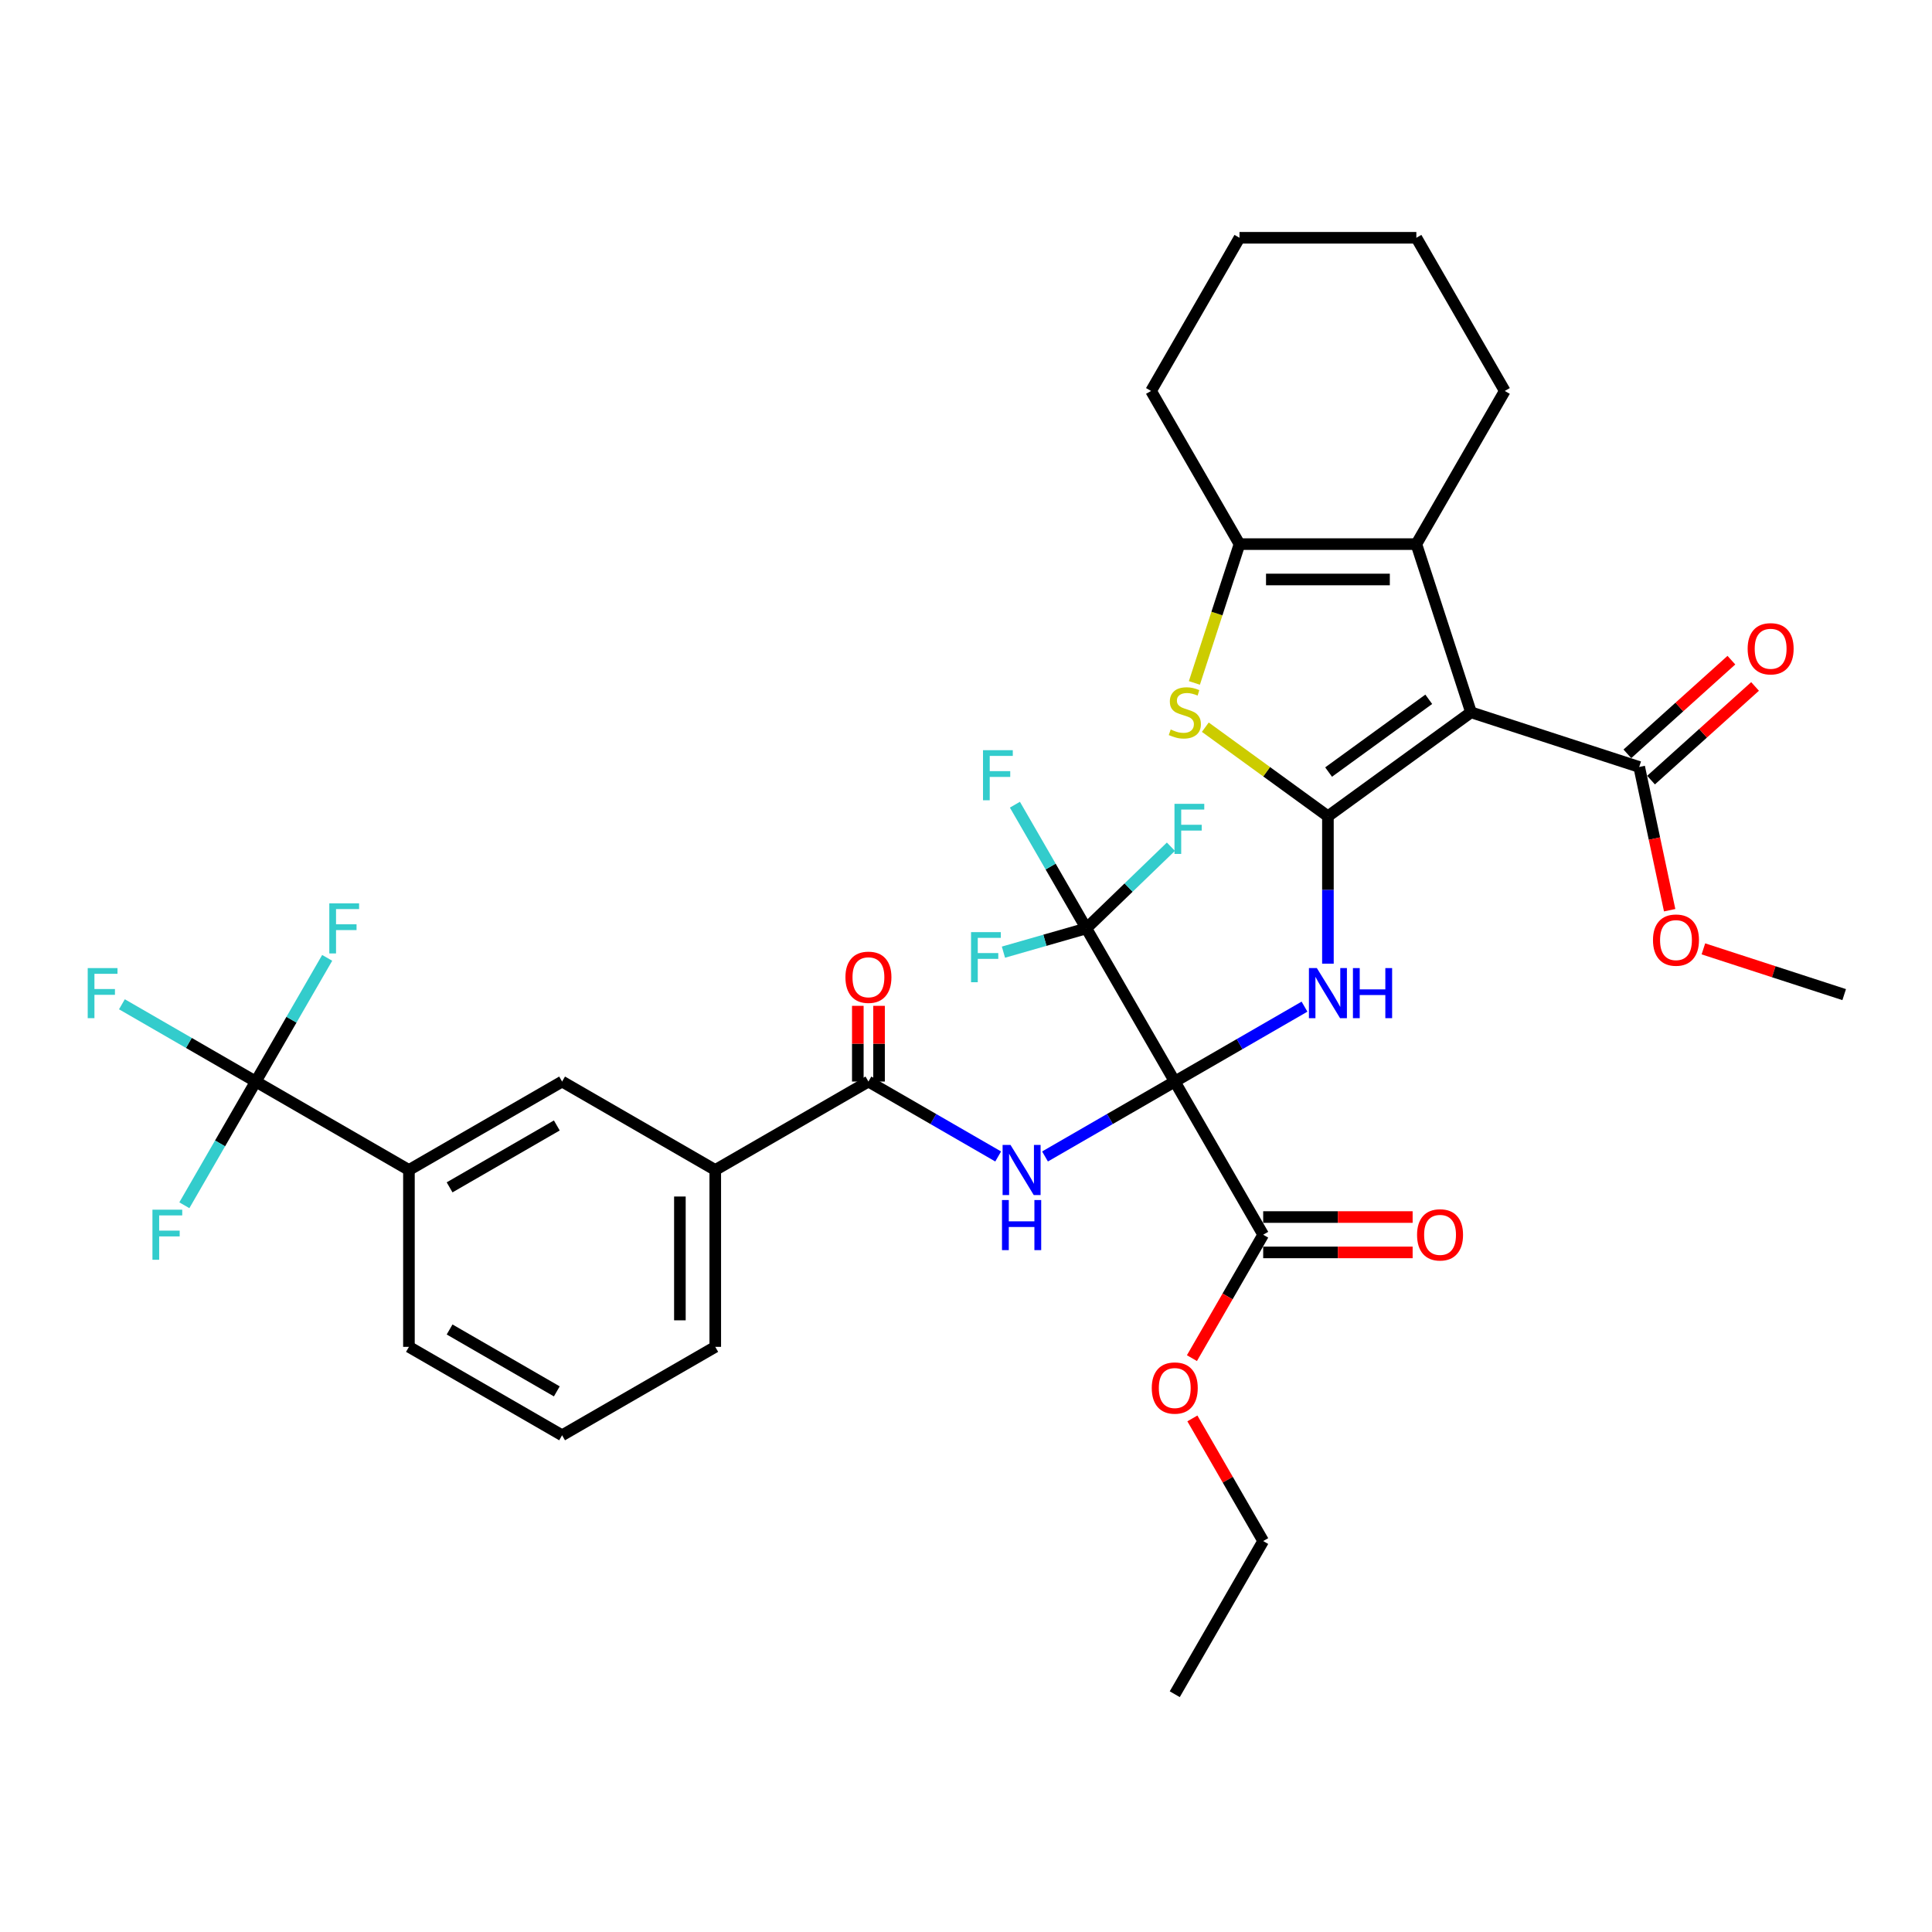<?xml version='1.0' encoding='iso-8859-1'?>
<svg version='1.1' baseProfile='full'
              xmlns='http://www.w3.org/2000/svg'
                      xmlns:rdkit='http://www.rdkit.org/xml'
                      xmlns:xlink='http://www.w3.org/1999/xlink'
                  xml:space='preserve'
width='1000px' height='1000px' viewBox='0 0 1000 1000'>
<!-- END OF HEADER -->
<rect style='opacity:1.0;fill:#FFFFFF;stroke:none' width='1000' height='1000' x='0' y='0'> </rect>
<path class='bond-2' d='M 608.053,559.813 L 641.631,540.426' style='fill:none;fill-rule:evenodd;stroke:#000000;stroke-width:6px;stroke-linecap:butt;stroke-linejoin:miter;stroke-opacity:1' />
<path class='bond-2' d='M 641.631,540.426 L 675.21,521.04' style='fill:none;fill-rule:evenodd;stroke:#0000FF;stroke-width:6px;stroke-linecap:butt;stroke-linejoin:miter;stroke-opacity:1' />
<path class='bond-3' d='M 608.053,559.813 L 574.474,579.2' style='fill:none;fill-rule:evenodd;stroke:#000000;stroke-width:6px;stroke-linecap:butt;stroke-linejoin:miter;stroke-opacity:1' />
<path class='bond-3' d='M 574.474,579.2 L 540.895,598.587' style='fill:none;fill-rule:evenodd;stroke:#0000FF;stroke-width:6px;stroke-linecap:butt;stroke-linejoin:miter;stroke-opacity:1' />
<path class='bond-6' d='M 608.053,559.813 L 562.282,480.535' style='fill:none;fill-rule:evenodd;stroke:#000000;stroke-width:6px;stroke-linecap:butt;stroke-linejoin:miter;stroke-opacity:1' />
<path class='bond-10' d='M 608.053,559.813 L 653.824,639.091' style='fill:none;fill-rule:evenodd;stroke:#000000;stroke-width:6px;stroke-linecap:butt;stroke-linejoin:miter;stroke-opacity:1' />
<path class='bond-0' d='M 687.33,422.5 L 687.33,460.646' style='fill:none;fill-rule:evenodd;stroke:#000000;stroke-width:6px;stroke-linecap:butt;stroke-linejoin:miter;stroke-opacity:1' />
<path class='bond-0' d='M 687.33,460.646 L 687.33,498.791' style='fill:none;fill-rule:evenodd;stroke:#0000FF;stroke-width:6px;stroke-linecap:butt;stroke-linejoin:miter;stroke-opacity:1' />
<path class='bond-1' d='M 687.33,422.5 L 761.389,368.693' style='fill:none;fill-rule:evenodd;stroke:#000000;stroke-width:6px;stroke-linecap:butt;stroke-linejoin:miter;stroke-opacity:1' />
<path class='bond-1' d='M 687.678,399.617 L 739.519,361.952' style='fill:none;fill-rule:evenodd;stroke:#000000;stroke-width:6px;stroke-linecap:butt;stroke-linejoin:miter;stroke-opacity:1' />
<path class='bond-4' d='M 687.33,422.5 L 655.601,399.447' style='fill:none;fill-rule:evenodd;stroke:#000000;stroke-width:6px;stroke-linecap:butt;stroke-linejoin:miter;stroke-opacity:1' />
<path class='bond-4' d='M 655.601,399.447 L 623.872,376.395' style='fill:none;fill-rule:evenodd;stroke:#CCCC00;stroke-width:6px;stroke-linecap:butt;stroke-linejoin:miter;stroke-opacity:1' />
<path class='bond-5' d='M 761.389,368.693 L 733.101,281.631' style='fill:none;fill-rule:evenodd;stroke:#000000;stroke-width:6px;stroke-linecap:butt;stroke-linejoin:miter;stroke-opacity:1' />
<path class='bond-11' d='M 761.389,368.693 L 848.451,396.981' style='fill:none;fill-rule:evenodd;stroke:#000000;stroke-width:6px;stroke-linecap:butt;stroke-linejoin:miter;stroke-opacity:1' />
<path class='bond-8' d='M 516.655,598.587 L 483.076,579.2' style='fill:none;fill-rule:evenodd;stroke:#0000FF;stroke-width:6px;stroke-linecap:butt;stroke-linejoin:miter;stroke-opacity:1' />
<path class='bond-8' d='M 483.076,579.2 L 449.497,559.813' style='fill:none;fill-rule:evenodd;stroke:#000000;stroke-width:6px;stroke-linecap:butt;stroke-linejoin:miter;stroke-opacity:1' />
<path class='bond-7' d='M 618.215,353.479 L 629.887,317.555' style='fill:none;fill-rule:evenodd;stroke:#CCCC00;stroke-width:6px;stroke-linecap:butt;stroke-linejoin:miter;stroke-opacity:1' />
<path class='bond-7' d='M 629.887,317.555 L 641.559,281.631' style='fill:none;fill-rule:evenodd;stroke:#000000;stroke-width:6px;stroke-linecap:butt;stroke-linejoin:miter;stroke-opacity:1' />
<path class='bond-26' d='M 733.101,281.631 L 778.872,202.354' style='fill:none;fill-rule:evenodd;stroke:#000000;stroke-width:6px;stroke-linecap:butt;stroke-linejoin:miter;stroke-opacity:1' />
<path class='bond-36' d='M 733.101,281.631 L 641.559,281.631' style='fill:none;fill-rule:evenodd;stroke:#000000;stroke-width:6px;stroke-linecap:butt;stroke-linejoin:miter;stroke-opacity:1' />
<path class='bond-36' d='M 719.37,299.94 L 655.291,299.94' style='fill:none;fill-rule:evenodd;stroke:#000000;stroke-width:6px;stroke-linecap:butt;stroke-linejoin:miter;stroke-opacity:1' />
<path class='bond-18' d='M 562.282,480.535 L 543.799,448.522' style='fill:none;fill-rule:evenodd;stroke:#000000;stroke-width:6px;stroke-linecap:butt;stroke-linejoin:miter;stroke-opacity:1' />
<path class='bond-18' d='M 543.799,448.522 L 525.316,416.509' style='fill:none;fill-rule:evenodd;stroke:#33CCCC;stroke-width:6px;stroke-linecap:butt;stroke-linejoin:miter;stroke-opacity:1' />
<path class='bond-19' d='M 562.282,480.535 L 584.169,459.397' style='fill:none;fill-rule:evenodd;stroke:#000000;stroke-width:6px;stroke-linecap:butt;stroke-linejoin:miter;stroke-opacity:1' />
<path class='bond-19' d='M 584.169,459.397 L 606.056,438.259' style='fill:none;fill-rule:evenodd;stroke:#33CCCC;stroke-width:6px;stroke-linecap:butt;stroke-linejoin:miter;stroke-opacity:1' />
<path class='bond-20' d='M 562.282,480.535 L 540.831,486.685' style='fill:none;fill-rule:evenodd;stroke:#000000;stroke-width:6px;stroke-linecap:butt;stroke-linejoin:miter;stroke-opacity:1' />
<path class='bond-20' d='M 540.831,486.685 L 519.379,492.835' style='fill:none;fill-rule:evenodd;stroke:#33CCCC;stroke-width:6px;stroke-linecap:butt;stroke-linejoin:miter;stroke-opacity:1' />
<path class='bond-27' d='M 641.559,281.631 L 595.788,202.354' style='fill:none;fill-rule:evenodd;stroke:#000000;stroke-width:6px;stroke-linecap:butt;stroke-linejoin:miter;stroke-opacity:1' />
<path class='bond-13' d='M 449.497,559.813 L 370.219,605.584' style='fill:none;fill-rule:evenodd;stroke:#000000;stroke-width:6px;stroke-linecap:butt;stroke-linejoin:miter;stroke-opacity:1' />
<path class='bond-15' d='M 454.99,559.813 L 454.99,540.217' style='fill:none;fill-rule:evenodd;stroke:#000000;stroke-width:6px;stroke-linecap:butt;stroke-linejoin:miter;stroke-opacity:1' />
<path class='bond-15' d='M 454.99,540.217 L 454.99,520.621' style='fill:none;fill-rule:evenodd;stroke:#FF0000;stroke-width:6px;stroke-linecap:butt;stroke-linejoin:miter;stroke-opacity:1' />
<path class='bond-15' d='M 444.005,559.813 L 444.005,540.217' style='fill:none;fill-rule:evenodd;stroke:#000000;stroke-width:6px;stroke-linecap:butt;stroke-linejoin:miter;stroke-opacity:1' />
<path class='bond-15' d='M 444.005,540.217 L 444.005,520.621' style='fill:none;fill-rule:evenodd;stroke:#FF0000;stroke-width:6px;stroke-linecap:butt;stroke-linejoin:miter;stroke-opacity:1' />
<path class='bond-9' d='M 132.386,559.813 L 211.664,605.584' style='fill:none;fill-rule:evenodd;stroke:#000000;stroke-width:6px;stroke-linecap:butt;stroke-linejoin:miter;stroke-opacity:1' />
<path class='bond-21' d='M 132.386,559.813 L 97.746,539.813' style='fill:none;fill-rule:evenodd;stroke:#000000;stroke-width:6px;stroke-linecap:butt;stroke-linejoin:miter;stroke-opacity:1' />
<path class='bond-21' d='M 97.746,539.813 L 63.105,519.814' style='fill:none;fill-rule:evenodd;stroke:#33CCCC;stroke-width:6px;stroke-linecap:butt;stroke-linejoin:miter;stroke-opacity:1' />
<path class='bond-22' d='M 132.386,559.813 L 150.869,527.8' style='fill:none;fill-rule:evenodd;stroke:#000000;stroke-width:6px;stroke-linecap:butt;stroke-linejoin:miter;stroke-opacity:1' />
<path class='bond-22' d='M 150.869,527.8 L 169.352,495.786' style='fill:none;fill-rule:evenodd;stroke:#33CCCC;stroke-width:6px;stroke-linecap:butt;stroke-linejoin:miter;stroke-opacity:1' />
<path class='bond-23' d='M 132.386,559.813 L 113.903,591.827' style='fill:none;fill-rule:evenodd;stroke:#000000;stroke-width:6px;stroke-linecap:butt;stroke-linejoin:miter;stroke-opacity:1' />
<path class='bond-23' d='M 113.903,591.827 L 95.42,623.84' style='fill:none;fill-rule:evenodd;stroke:#33CCCC;stroke-width:6px;stroke-linecap:butt;stroke-linejoin:miter;stroke-opacity:1' />
<path class='bond-16' d='M 653.824,648.245 L 692.5,648.245' style='fill:none;fill-rule:evenodd;stroke:#000000;stroke-width:6px;stroke-linecap:butt;stroke-linejoin:miter;stroke-opacity:1' />
<path class='bond-16' d='M 692.5,648.245 L 731.177,648.245' style='fill:none;fill-rule:evenodd;stroke:#FF0000;stroke-width:6px;stroke-linecap:butt;stroke-linejoin:miter;stroke-opacity:1' />
<path class='bond-16' d='M 653.824,629.937 L 692.5,629.937' style='fill:none;fill-rule:evenodd;stroke:#000000;stroke-width:6px;stroke-linecap:butt;stroke-linejoin:miter;stroke-opacity:1' />
<path class='bond-16' d='M 692.5,629.937 L 731.177,629.937' style='fill:none;fill-rule:evenodd;stroke:#FF0000;stroke-width:6px;stroke-linecap:butt;stroke-linejoin:miter;stroke-opacity:1' />
<path class='bond-24' d='M 653.824,639.091 L 635.383,671.031' style='fill:none;fill-rule:evenodd;stroke:#000000;stroke-width:6px;stroke-linecap:butt;stroke-linejoin:miter;stroke-opacity:1' />
<path class='bond-24' d='M 635.383,671.031 L 616.942,702.971' style='fill:none;fill-rule:evenodd;stroke:#FF0000;stroke-width:6px;stroke-linecap:butt;stroke-linejoin:miter;stroke-opacity:1' />
<path class='bond-17' d='M 854.576,403.784 L 881.496,379.545' style='fill:none;fill-rule:evenodd;stroke:#000000;stroke-width:6px;stroke-linecap:butt;stroke-linejoin:miter;stroke-opacity:1' />
<path class='bond-17' d='M 881.496,379.545 L 908.416,355.306' style='fill:none;fill-rule:evenodd;stroke:#FF0000;stroke-width:6px;stroke-linecap:butt;stroke-linejoin:miter;stroke-opacity:1' />
<path class='bond-17' d='M 842.326,390.178 L 869.246,365.939' style='fill:none;fill-rule:evenodd;stroke:#000000;stroke-width:6px;stroke-linecap:butt;stroke-linejoin:miter;stroke-opacity:1' />
<path class='bond-17' d='M 869.246,365.939 L 896.166,341.7' style='fill:none;fill-rule:evenodd;stroke:#FF0000;stroke-width:6px;stroke-linecap:butt;stroke-linejoin:miter;stroke-opacity:1' />
<path class='bond-25' d='M 848.451,396.981 L 856.331,434.053' style='fill:none;fill-rule:evenodd;stroke:#000000;stroke-width:6px;stroke-linecap:butt;stroke-linejoin:miter;stroke-opacity:1' />
<path class='bond-25' d='M 856.331,434.053 L 864.211,471.125' style='fill:none;fill-rule:evenodd;stroke:#FF0000;stroke-width:6px;stroke-linecap:butt;stroke-linejoin:miter;stroke-opacity:1' />
<path class='bond-12' d='M 211.664,605.584 L 290.942,559.813' style='fill:none;fill-rule:evenodd;stroke:#000000;stroke-width:6px;stroke-linecap:butt;stroke-linejoin:miter;stroke-opacity:1' />
<path class='bond-12' d='M 232.71,614.574 L 288.204,582.534' style='fill:none;fill-rule:evenodd;stroke:#000000;stroke-width:6px;stroke-linecap:butt;stroke-linejoin:miter;stroke-opacity:1' />
<path class='bond-37' d='M 211.664,605.584 L 211.664,697.126' style='fill:none;fill-rule:evenodd;stroke:#000000;stroke-width:6px;stroke-linecap:butt;stroke-linejoin:miter;stroke-opacity:1' />
<path class='bond-14' d='M 370.219,605.584 L 290.942,559.813' style='fill:none;fill-rule:evenodd;stroke:#000000;stroke-width:6px;stroke-linecap:butt;stroke-linejoin:miter;stroke-opacity:1' />
<path class='bond-29' d='M 370.219,605.584 L 370.219,697.126' style='fill:none;fill-rule:evenodd;stroke:#000000;stroke-width:6px;stroke-linecap:butt;stroke-linejoin:miter;stroke-opacity:1' />
<path class='bond-29' d='M 351.911,619.315 L 351.911,683.395' style='fill:none;fill-rule:evenodd;stroke:#000000;stroke-width:6px;stroke-linecap:butt;stroke-linejoin:miter;stroke-opacity:1' />
<path class='bond-31' d='M 617.175,734.169 L 635.499,765.908' style='fill:none;fill-rule:evenodd;stroke:#FF0000;stroke-width:6px;stroke-linecap:butt;stroke-linejoin:miter;stroke-opacity:1' />
<path class='bond-31' d='M 635.499,765.908 L 653.824,797.646' style='fill:none;fill-rule:evenodd;stroke:#000000;stroke-width:6px;stroke-linecap:butt;stroke-linejoin:miter;stroke-opacity:1' />
<path class='bond-32' d='M 881.673,491.133 L 918.109,502.972' style='fill:none;fill-rule:evenodd;stroke:#FF0000;stroke-width:6px;stroke-linecap:butt;stroke-linejoin:miter;stroke-opacity:1' />
<path class='bond-32' d='M 918.109,502.972 L 954.545,514.811' style='fill:none;fill-rule:evenodd;stroke:#000000;stroke-width:6px;stroke-linecap:butt;stroke-linejoin:miter;stroke-opacity:1' />
<path class='bond-33' d='M 778.872,202.354 L 733.101,123.076' style='fill:none;fill-rule:evenodd;stroke:#000000;stroke-width:6px;stroke-linecap:butt;stroke-linejoin:miter;stroke-opacity:1' />
<path class='bond-34' d='M 595.788,202.354 L 641.559,123.076' style='fill:none;fill-rule:evenodd;stroke:#000000;stroke-width:6px;stroke-linecap:butt;stroke-linejoin:miter;stroke-opacity:1' />
<path class='bond-28' d='M 211.664,697.126 L 290.942,742.897' style='fill:none;fill-rule:evenodd;stroke:#000000;stroke-width:6px;stroke-linecap:butt;stroke-linejoin:miter;stroke-opacity:1' />
<path class='bond-28' d='M 232.71,688.136 L 288.204,720.176' style='fill:none;fill-rule:evenodd;stroke:#000000;stroke-width:6px;stroke-linecap:butt;stroke-linejoin:miter;stroke-opacity:1' />
<path class='bond-30' d='M 370.219,697.126 L 290.942,742.897' style='fill:none;fill-rule:evenodd;stroke:#000000;stroke-width:6px;stroke-linecap:butt;stroke-linejoin:miter;stroke-opacity:1' />
<path class='bond-35' d='M 653.824,797.646 L 608.053,876.924' style='fill:none;fill-rule:evenodd;stroke:#000000;stroke-width:6px;stroke-linecap:butt;stroke-linejoin:miter;stroke-opacity:1' />
<path class='bond-38' d='M 733.101,123.076 L 641.559,123.076' style='fill:none;fill-rule:evenodd;stroke:#000000;stroke-width:6px;stroke-linecap:butt;stroke-linejoin:miter;stroke-opacity:1' />
<path  class='atom-3' d='M 681.6 501.08
L 690.095 514.811
Q 690.937 516.166, 692.292 518.619
Q 693.647 521.073, 693.72 521.219
L 693.72 501.08
L 697.162 501.08
L 697.162 527.004
L 693.61 527.004
L 684.493 511.992
Q 683.431 510.234, 682.296 508.22
Q 681.197 506.206, 680.868 505.584
L 680.868 527.004
L 677.499 527.004
L 677.499 501.08
L 681.6 501.08
' fill='#0000FF'/>
<path  class='atom-3' d='M 700.274 501.08
L 703.79 501.08
L 703.79 512.101
L 717.045 512.101
L 717.045 501.08
L 720.56 501.08
L 720.56 527.004
L 717.045 527.004
L 717.045 515.031
L 703.79 515.031
L 703.79 527.004
L 700.274 527.004
L 700.274 501.08
' fill='#0000FF'/>
<path  class='atom-4' d='M 523.044 592.622
L 531.54 606.353
Q 532.382 607.708, 533.737 610.161
Q 535.091 612.615, 535.165 612.761
L 535.165 592.622
L 538.607 592.622
L 538.607 618.547
L 535.055 618.547
L 525.937 603.534
Q 524.875 601.776, 523.74 599.762
Q 522.642 597.748, 522.312 597.126
L 522.312 618.547
L 518.943 618.547
L 518.943 592.622
L 523.044 592.622
' fill='#0000FF'/>
<path  class='atom-4' d='M 518.632 621.139
L 522.147 621.139
L 522.147 632.161
L 535.403 632.161
L 535.403 621.139
L 538.918 621.139
L 538.918 647.064
L 535.403 647.064
L 535.403 635.09
L 522.147 635.09
L 522.147 647.064
L 518.632 647.064
L 518.632 621.139
' fill='#0000FF'/>
<path  class='atom-5' d='M 605.948 377.591
Q 606.241 377.701, 607.449 378.213
Q 608.658 378.726, 609.976 379.056
Q 611.331 379.349, 612.649 379.349
Q 615.102 379.349, 616.53 378.177
Q 617.958 376.968, 617.958 374.881
Q 617.958 373.453, 617.226 372.574
Q 616.53 371.696, 615.432 371.22
Q 614.333 370.744, 612.502 370.194
Q 610.196 369.499, 608.804 368.839
Q 607.449 368.18, 606.461 366.789
Q 605.509 365.398, 605.509 363.054
Q 605.509 359.795, 607.706 357.781
Q 609.939 355.767, 614.333 355.767
Q 617.336 355.767, 620.741 357.195
L 619.899 360.015
Q 616.787 358.733, 614.443 358.733
Q 611.917 358.733, 610.525 359.795
Q 609.134 360.82, 609.17 362.615
Q 609.17 364.006, 609.866 364.848
Q 610.598 365.69, 611.624 366.166
Q 612.685 366.642, 614.443 367.192
Q 616.787 367.924, 618.178 368.656
Q 619.569 369.389, 620.558 370.89
Q 621.583 372.355, 621.583 374.881
Q 621.583 378.47, 619.167 380.41
Q 616.787 382.314, 612.795 382.314
Q 610.488 382.314, 608.731 381.802
Q 607.01 381.326, 604.959 380.484
L 605.948 377.591
' fill='#CCCC00'/>
<path  class='atom-16' d='M 437.597 505.832
Q 437.597 499.607, 440.673 496.128
Q 443.748 492.65, 449.497 492.65
Q 455.246 492.65, 458.322 496.128
Q 461.398 499.607, 461.398 505.832
Q 461.398 512.13, 458.285 515.718
Q 455.173 519.27, 449.497 519.27
Q 443.785 519.27, 440.673 515.718
Q 437.597 512.166, 437.597 505.832
M 449.497 516.341
Q 453.452 516.341, 455.576 513.704
Q 457.736 511.031, 457.736 505.832
Q 457.736 500.742, 455.576 498.179
Q 453.452 495.579, 449.497 495.579
Q 445.543 495.579, 443.382 498.142
Q 441.258 500.705, 441.258 505.832
Q 441.258 511.068, 443.382 513.704
Q 445.543 516.341, 449.497 516.341
' fill='#FF0000'/>
<path  class='atom-17' d='M 733.465 639.164
Q 733.465 632.939, 736.541 629.461
Q 739.617 625.982, 745.366 625.982
Q 751.115 625.982, 754.19 629.461
Q 757.266 632.939, 757.266 639.164
Q 757.266 645.462, 754.154 649.051
Q 751.041 652.602, 745.366 652.602
Q 739.654 652.602, 736.541 649.051
Q 733.465 645.499, 733.465 639.164
M 745.366 649.673
Q 749.32 649.673, 751.444 647.037
Q 753.605 644.364, 753.605 639.164
Q 753.605 634.074, 751.444 631.511
Q 749.32 628.911, 745.366 628.911
Q 741.411 628.911, 739.251 631.475
Q 737.127 634.038, 737.127 639.164
Q 737.127 644.4, 739.251 647.037
Q 741.411 649.673, 745.366 649.673
' fill='#FF0000'/>
<path  class='atom-18' d='M 904.58 335.801
Q 904.58 329.576, 907.655 326.097
Q 910.731 322.619, 916.48 322.619
Q 922.229 322.619, 925.305 326.097
Q 928.381 329.576, 928.381 335.801
Q 928.381 342.099, 925.268 345.687
Q 922.156 349.239, 916.48 349.239
Q 910.768 349.239, 907.655 345.687
Q 904.58 342.135, 904.58 335.801
M 916.48 346.31
Q 920.435 346.31, 922.559 343.673
Q 924.719 341, 924.719 335.801
Q 924.719 330.711, 922.559 328.148
Q 920.435 325.548, 916.48 325.548
Q 912.526 325.548, 910.365 328.111
Q 908.241 330.674, 908.241 335.801
Q 908.241 341.037, 910.365 343.673
Q 912.526 346.31, 916.48 346.31
' fill='#FF0000'/>
<path  class='atom-19' d='M 508.803 388.295
L 524.218 388.295
L 524.218 391.261
L 512.281 391.261
L 512.281 399.134
L 522.9 399.134
L 522.9 402.136
L 512.281 402.136
L 512.281 414.22
L 508.803 414.22
L 508.803 388.295
' fill='#33CCCC'/>
<path  class='atom-20' d='M 607.909 416.062
L 623.325 416.062
L 623.325 419.028
L 611.388 419.028
L 611.388 426.901
L 622.007 426.901
L 622.007 429.903
L 611.388 429.903
L 611.388 441.987
L 607.909 441.987
L 607.909 416.062
' fill='#33CCCC'/>
<path  class='atom-21' d='M 502.612 482.47
L 518.028 482.47
L 518.028 485.436
L 506.091 485.436
L 506.091 493.308
L 516.71 493.308
L 516.71 496.311
L 506.091 496.311
L 506.091 508.394
L 502.612 508.394
L 502.612 482.47
' fill='#33CCCC'/>
<path  class='atom-22' d='M 45.401 501.08
L 60.816 501.08
L 60.816 504.046
L 48.879 504.046
L 48.879 511.918
L 59.498 511.918
L 59.498 514.921
L 48.879 514.921
L 48.879 527.004
L 45.401 527.004
L 45.401 501.08
' fill='#33CCCC'/>
<path  class='atom-23' d='M 170.449 467.573
L 185.865 467.573
L 185.865 470.539
L 173.928 470.539
L 173.928 478.412
L 184.547 478.412
L 184.547 481.414
L 173.928 481.414
L 173.928 493.498
L 170.449 493.498
L 170.449 467.573
' fill='#33CCCC'/>
<path  class='atom-24' d='M 78.907 626.129
L 94.323 626.129
L 94.323 629.094
L 82.386 629.094
L 82.386 636.967
L 93.005 636.967
L 93.005 639.97
L 82.386 639.97
L 82.386 652.053
L 78.907 652.053
L 78.907 626.129
' fill='#33CCCC'/>
<path  class='atom-25' d='M 596.152 718.442
Q 596.152 712.217, 599.228 708.738
Q 602.304 705.26, 608.053 705.26
Q 613.802 705.26, 616.877 708.738
Q 619.953 712.217, 619.953 718.442
Q 619.953 724.74, 616.841 728.328
Q 613.728 731.88, 608.053 731.88
Q 602.34 731.88, 599.228 728.328
Q 596.152 724.777, 596.152 718.442
M 608.053 728.951
Q 612.007 728.951, 614.131 726.314
Q 616.291 723.641, 616.291 718.442
Q 616.291 713.352, 614.131 710.789
Q 612.007 708.189, 608.053 708.189
Q 604.098 708.189, 601.938 710.752
Q 599.814 713.316, 599.814 718.442
Q 599.814 723.678, 601.938 726.314
Q 604.098 728.951, 608.053 728.951
' fill='#FF0000'/>
<path  class='atom-26' d='M 855.583 486.596
Q 855.583 480.371, 858.659 476.892
Q 861.735 473.414, 867.484 473.414
Q 873.233 473.414, 876.308 476.892
Q 879.384 480.371, 879.384 486.596
Q 879.384 492.894, 876.272 496.482
Q 873.159 500.034, 867.484 500.034
Q 861.772 500.034, 858.659 496.482
Q 855.583 492.931, 855.583 486.596
M 867.484 497.105
Q 871.438 497.105, 873.562 494.469
Q 875.723 491.796, 875.723 486.596
Q 875.723 481.506, 873.562 478.943
Q 871.438 476.343, 867.484 476.343
Q 863.529 476.343, 861.369 478.906
Q 859.245 481.47, 859.245 486.596
Q 859.245 491.832, 861.369 494.469
Q 863.529 497.105, 867.484 497.105
' fill='#FF0000'/>
</svg>
